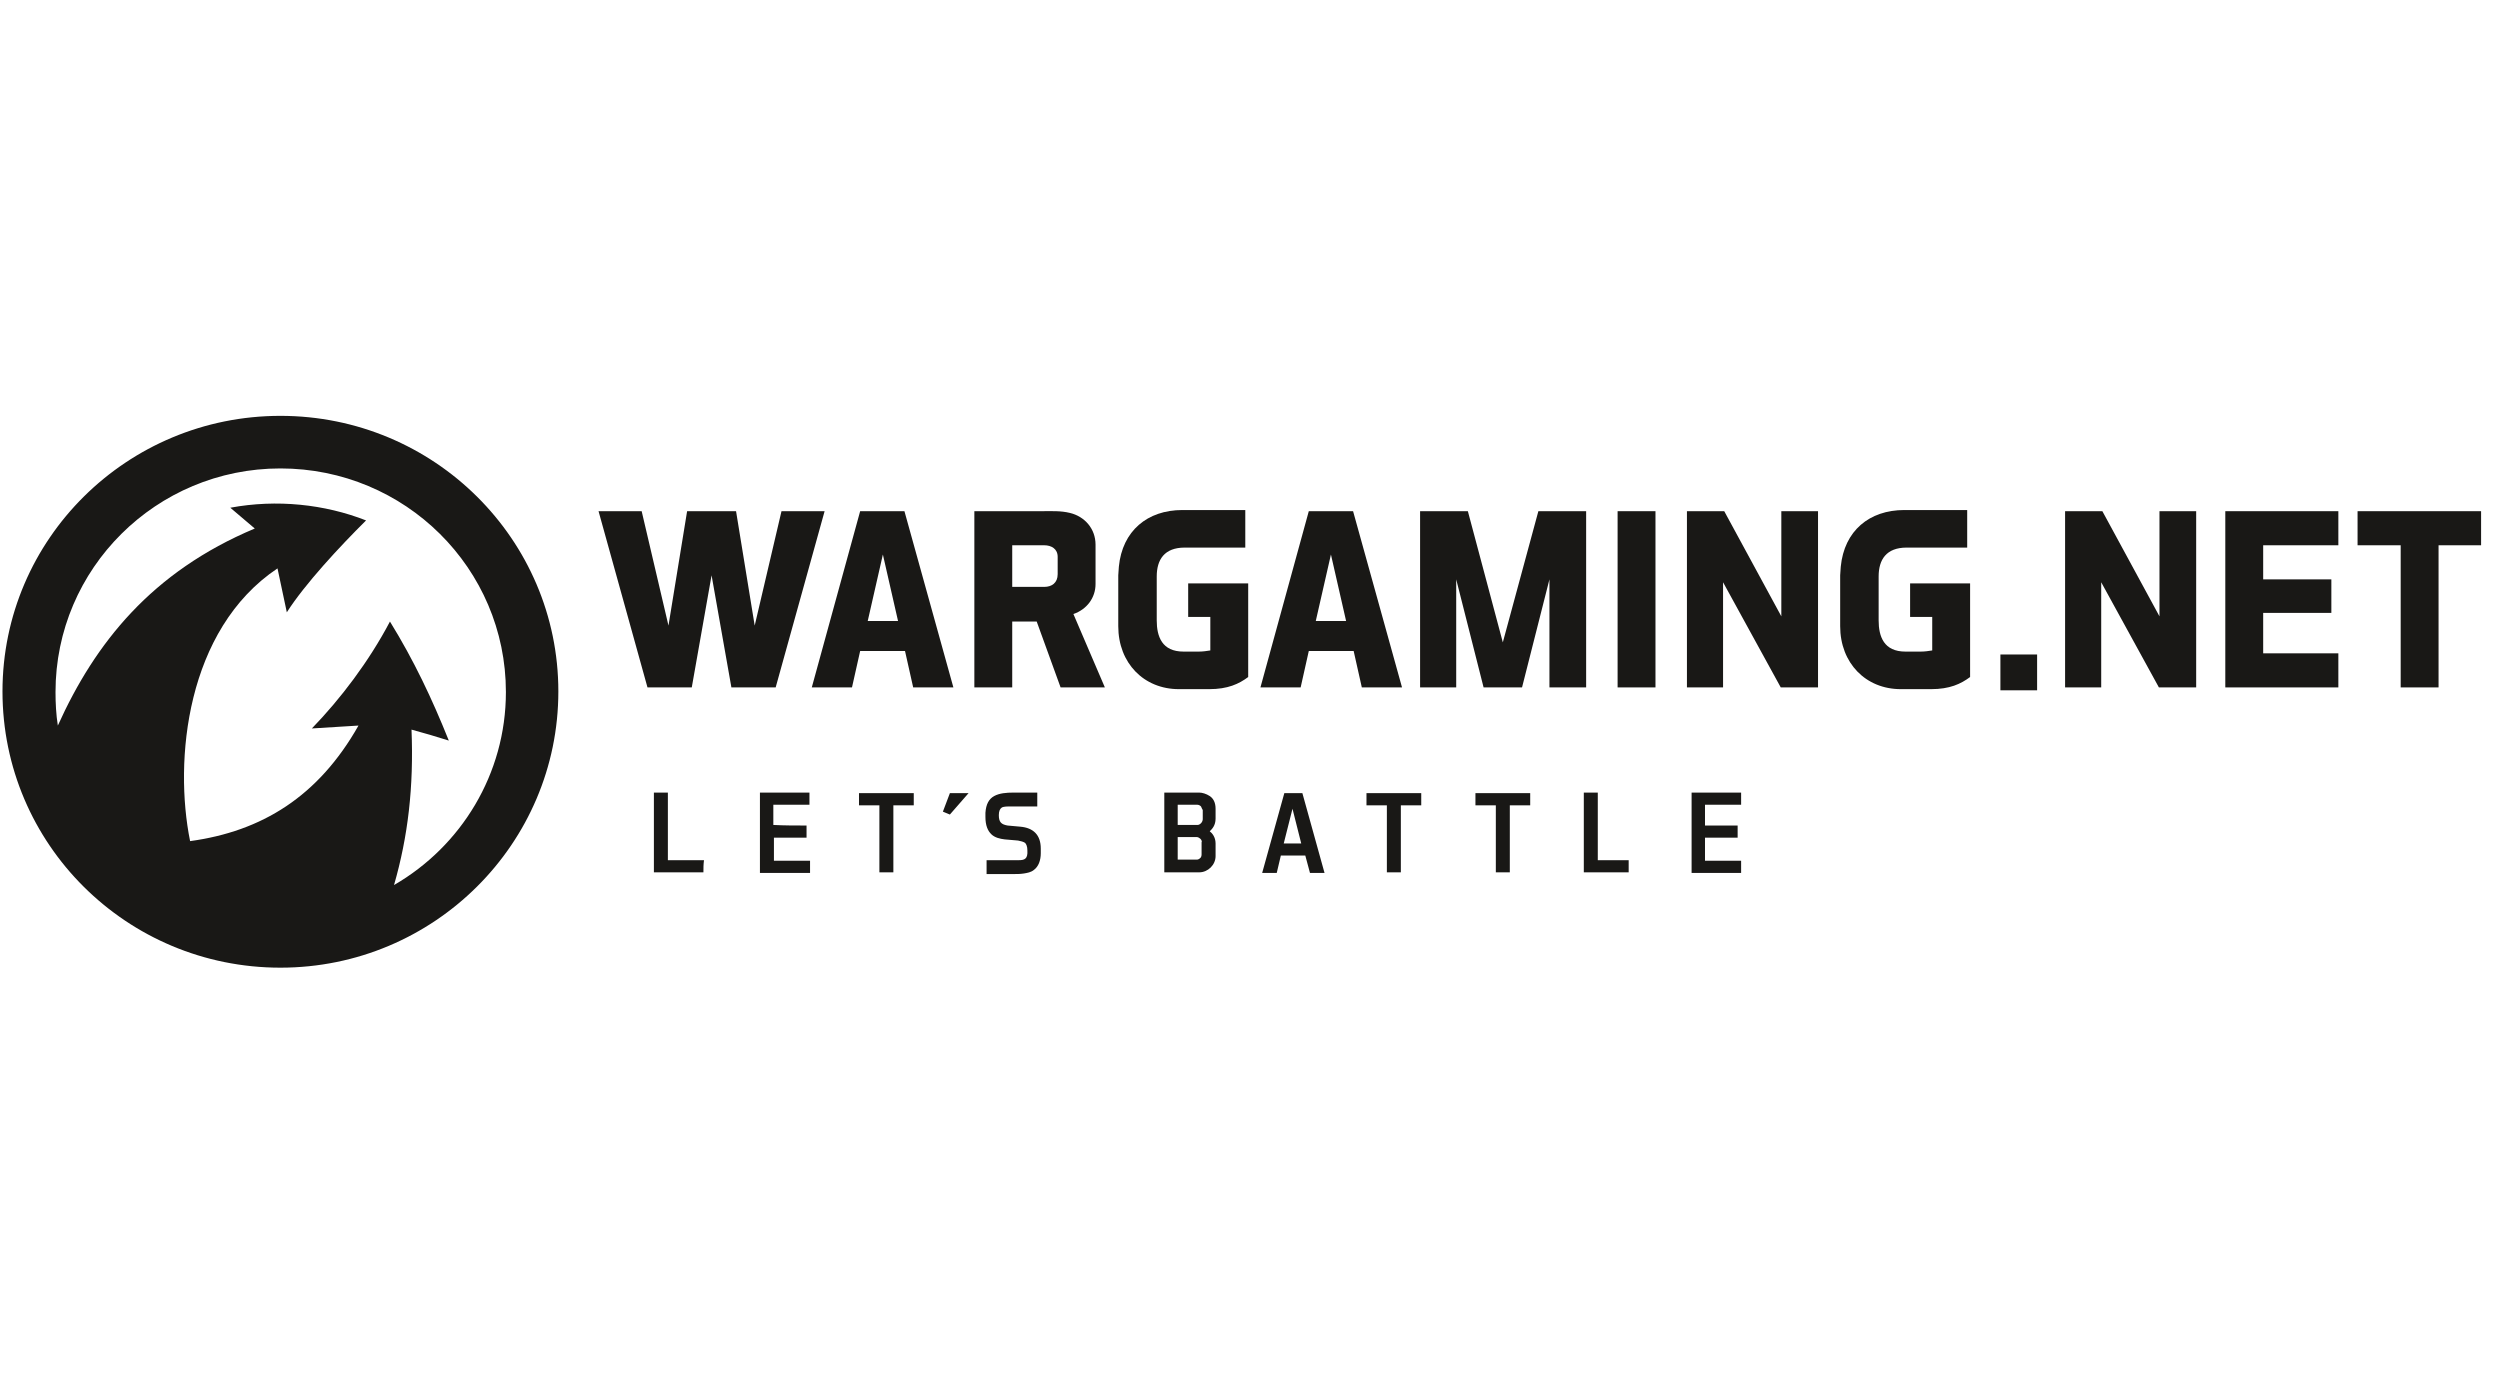 <svg width="147" height="81" viewBox="0 0 147 81" fill="none" xmlns="http://www.w3.org/2000/svg">
<g clip-path="url(#clip0_111_11504)">
<path fill-rule="evenodd" clip-rule="evenodd" d="M16.488 24.452C25.533 24.452 32.831 31.723 32.831 40.658C32.831 49.594 25.533 56.899 16.488 56.899C7.444 56.899 0.146 49.628 0.146 40.658C0.146 31.689 7.478 24.452 16.488 24.452ZM16.488 27.544C23.82 27.544 29.747 33.421 29.747 40.692C29.747 45.517 27.109 49.764 23.169 52.04C23.991 49.186 24.334 46.264 24.197 42.901C25.053 43.139 25.533 43.274 26.39 43.546C25.396 41.066 24.334 38.824 22.929 36.547C21.696 38.892 20.017 41.1 18.338 42.833L21.079 42.663C18.715 46.842 15.392 48.88 11.178 49.458C10.219 44.735 10.938 37.023 16.317 33.421L16.865 36.004C17.927 34.339 19.983 32.13 21.525 30.601C19.092 29.65 16.283 29.344 13.542 29.854C13.988 30.228 14.536 30.703 14.981 31.077C8.917 33.625 5.594 37.804 3.401 42.663C3.298 42.017 3.264 41.338 3.264 40.692C3.264 33.421 9.191 27.544 16.488 27.544Z" fill="#191816"/>
<path d="M47.425 48.541C47.425 48.779 47.425 49.016 47.425 49.254C46.774 49.254 46.158 49.254 45.507 49.254C45.507 49.696 45.507 50.172 45.507 50.613H47.631C47.631 50.851 47.631 51.089 47.631 51.327H44.684V46.604H47.596C47.596 46.842 47.596 47.08 47.596 47.318C46.877 47.318 46.192 47.318 45.472 47.318V48.507C46.123 48.541 46.774 48.541 47.425 48.541ZM41.361 51.293H38.449V46.604C38.723 46.604 38.997 46.604 39.271 46.604V50.579H41.395C41.361 50.817 41.361 51.055 41.361 51.293ZM56.95 46.638L55.853 47.895C55.716 47.827 55.579 47.793 55.442 47.725L55.853 46.638C56.196 46.638 56.573 46.638 56.95 46.638ZM58.902 47.487C58.8 47.555 58.731 47.691 58.731 47.929C58.731 48.337 58.868 48.473 59.245 48.541L59.999 48.609C60.752 48.677 61.198 49.084 61.198 49.9V50.172C61.198 50.375 61.163 50.579 61.095 50.749C61.026 50.919 60.924 51.055 60.787 51.157C60.615 51.293 60.41 51.327 60.204 51.361C59.999 51.395 59.759 51.395 59.553 51.395H58.011C58.011 51.123 58.011 50.851 58.011 50.579H59.69C59.759 50.579 59.827 50.579 59.896 50.579C60.238 50.579 60.444 50.511 60.41 50.002C60.41 49.764 60.341 49.628 60.273 49.56C60.17 49.492 60.033 49.458 59.861 49.424L59.074 49.356C58.8 49.322 58.491 49.254 58.286 49.05C58.08 48.846 57.943 48.541 57.943 48.031C57.943 47.963 57.943 47.895 57.943 47.793C57.977 47.284 58.149 46.978 58.457 46.808C58.765 46.638 59.176 46.604 59.587 46.604H60.992C60.992 46.876 60.992 47.148 60.992 47.419H59.485C59.211 47.419 59.005 47.419 58.902 47.487ZM68.461 51.293V46.604H70.516C70.688 46.604 70.927 46.672 71.133 46.808C71.339 46.944 71.476 47.182 71.476 47.555V48.133C71.476 48.541 71.27 48.745 71.133 48.88C71.27 48.982 71.476 49.22 71.476 49.594V50.341C71.476 50.851 71.03 51.293 70.516 51.293H68.461ZM70.585 49.322C70.551 49.288 70.448 49.22 70.379 49.22H69.249V50.545H70.379C70.448 50.545 70.516 50.511 70.585 50.443C70.619 50.409 70.653 50.341 70.653 50.239V49.526C70.688 49.492 70.653 49.39 70.585 49.322ZM70.619 47.419C70.551 47.352 70.482 47.318 70.379 47.318H69.249V48.507H70.414C70.482 48.507 70.551 48.473 70.619 48.405C70.688 48.337 70.722 48.235 70.722 48.167V47.623C70.688 47.589 70.653 47.487 70.619 47.419ZM100.254 48.541H102.173C102.173 48.779 102.173 49.016 102.173 49.254H100.254V50.613H102.378C102.378 50.851 102.378 51.089 102.378 51.327H99.466V46.604C100.425 46.604 101.419 46.604 102.378 46.604C102.378 46.842 102.378 47.08 102.378 47.318H100.254V48.541ZM95.766 51.293H93.128V46.604C93.402 46.604 93.676 46.604 93.95 46.604V50.579H95.766C95.766 50.817 95.766 51.055 95.766 51.293ZM89.976 47.352H88.777V51.293C88.503 51.293 88.229 51.293 87.955 51.293V47.352H86.756C86.756 47.114 86.756 46.876 86.756 46.638H89.976C89.976 46.876 89.976 47.114 89.976 47.352ZM83.569 47.352H82.37V51.293C82.096 51.293 81.822 51.293 81.548 51.293V47.352H80.349C80.349 47.114 80.349 46.876 80.349 46.638H83.569C83.569 46.876 83.569 47.114 83.569 47.352ZM75.313 50.307L75.073 51.327H74.216L75.518 46.638C75.861 46.638 76.204 46.638 76.58 46.638L77.882 51.327C77.608 51.327 77.3 51.327 77.026 51.327L76.752 50.307H75.313ZM75.484 49.594H76.512L75.998 47.555L75.484 49.594ZM53.729 47.352C53.318 47.352 52.941 47.352 52.53 47.352V51.293C52.256 51.293 51.982 51.293 51.708 51.293V47.352C51.297 47.352 50.92 47.352 50.509 47.352C50.509 47.114 50.509 46.876 50.509 46.638H53.729C53.729 46.876 53.729 47.114 53.729 47.352Z" fill="#191816"/>
<path d="M41.841 33.829L43.006 40.42H45.609L48.487 30.058H45.952L44.376 36.785L43.28 30.058H40.402L39.306 36.785L37.73 30.058H35.194L38.072 40.42H40.676L41.841 33.829Z" fill="#191816"/>
<path d="M50.097 40.42L50.577 38.28H53.215L53.695 40.42H56.059L53.181 30.058H50.577L47.733 40.42H50.097ZM51.913 32.606L52.804 36.513H51.023L51.913 32.606Z" fill="#191816"/>
<path d="M59.519 36.547H60.958L62.363 40.42H64.966L63.116 36.105C63.904 35.834 64.418 35.154 64.418 34.339V32.028C64.418 31.077 63.767 30.363 62.911 30.16C62.362 30.024 61.814 30.058 61.232 30.058H57.292V40.42H59.519V36.547ZM59.519 32.062H61.403C61.814 32.062 62.191 32.266 62.191 32.742V33.761C62.191 34.271 61.849 34.509 61.403 34.509H59.519V32.062Z" fill="#191816"/>
<path d="M71.099 40.522C72.195 40.522 72.846 40.217 73.394 39.809V34.305H69.865V36.275H71.167C71.167 36.955 71.167 37.532 71.167 38.246C70.962 38.28 70.722 38.314 70.482 38.314H69.591C68.324 38.314 68.016 37.431 68.016 36.479V33.897C68.016 32.912 68.461 32.198 69.66 32.198H73.223V29.99H69.523C67.467 29.99 65.994 31.213 65.789 33.319C65.789 33.489 65.754 33.659 65.754 33.829V36.819C65.754 38.993 67.262 40.522 69.317 40.522H71.099Z" fill="#191816"/>
<path d="M76.478 40.42L76.957 38.28H79.595L80.075 40.42H82.439L79.561 30.058H76.957L74.114 40.42H76.478ZM78.259 32.606L79.15 36.513H77.368L78.259 32.606Z" fill="#191816"/>
<path d="M91.107 34.067V40.42H93.265V30.058H90.456L88.366 37.77L86.31 30.058H83.501V40.42H85.625V34.067L87.235 40.42H89.496L91.107 34.067Z" fill="#191816"/>
<path d="M97.342 40.42V30.058H95.115V40.42H97.342Z" fill="#191816"/>
<path d="M106.9 40.42V30.058H104.742V36.241L101.385 30.058H99.192V40.42H101.316V34.237L104.708 40.42H106.9Z" fill="#191816"/>
<path d="M129.135 40.42V30.058H126.977V36.241L123.619 30.058H121.427V40.42H123.551V34.237L126.943 40.42H129.135Z" fill="#191816"/>
<path d="M137.084 34.067H133.075V32.062H137.495V30.058H130.848V40.42H137.495V38.416H133.075V36.038H137.084V34.067Z" fill="#191816"/>
<path d="M145.888 32.062V30.058H138.625V32.062H141.16V40.42H143.387V32.062H145.888Z" fill="#191816"/>
<path d="M113.547 40.522C114.643 40.522 115.294 40.217 115.842 39.809V34.305H112.314V36.275H113.615C113.615 36.955 113.615 37.532 113.615 38.246C113.41 38.28 113.17 38.314 112.93 38.314H112.039C110.772 38.314 110.464 37.431 110.464 36.479V33.897C110.464 32.912 110.909 32.198 112.108 32.198H115.671V29.99H111.971C109.915 29.99 108.442 31.213 108.237 33.319C108.237 33.489 108.202 33.659 108.202 33.829V36.819C108.202 38.993 109.71 40.522 111.765 40.522H113.547Z" fill="#191816"/>
<path fill-rule="evenodd" clip-rule="evenodd" d="M117.624 38.484H119.782V40.59H117.624V38.484Z" fill="#191816"/>
</g>
<defs>
<clipPath id="clip0_111_11504">
<rect width="146.012" height="79.87" fill="white" transform="translate(0.146 0.74)"/>
</clipPath>
</defs>
</svg>
